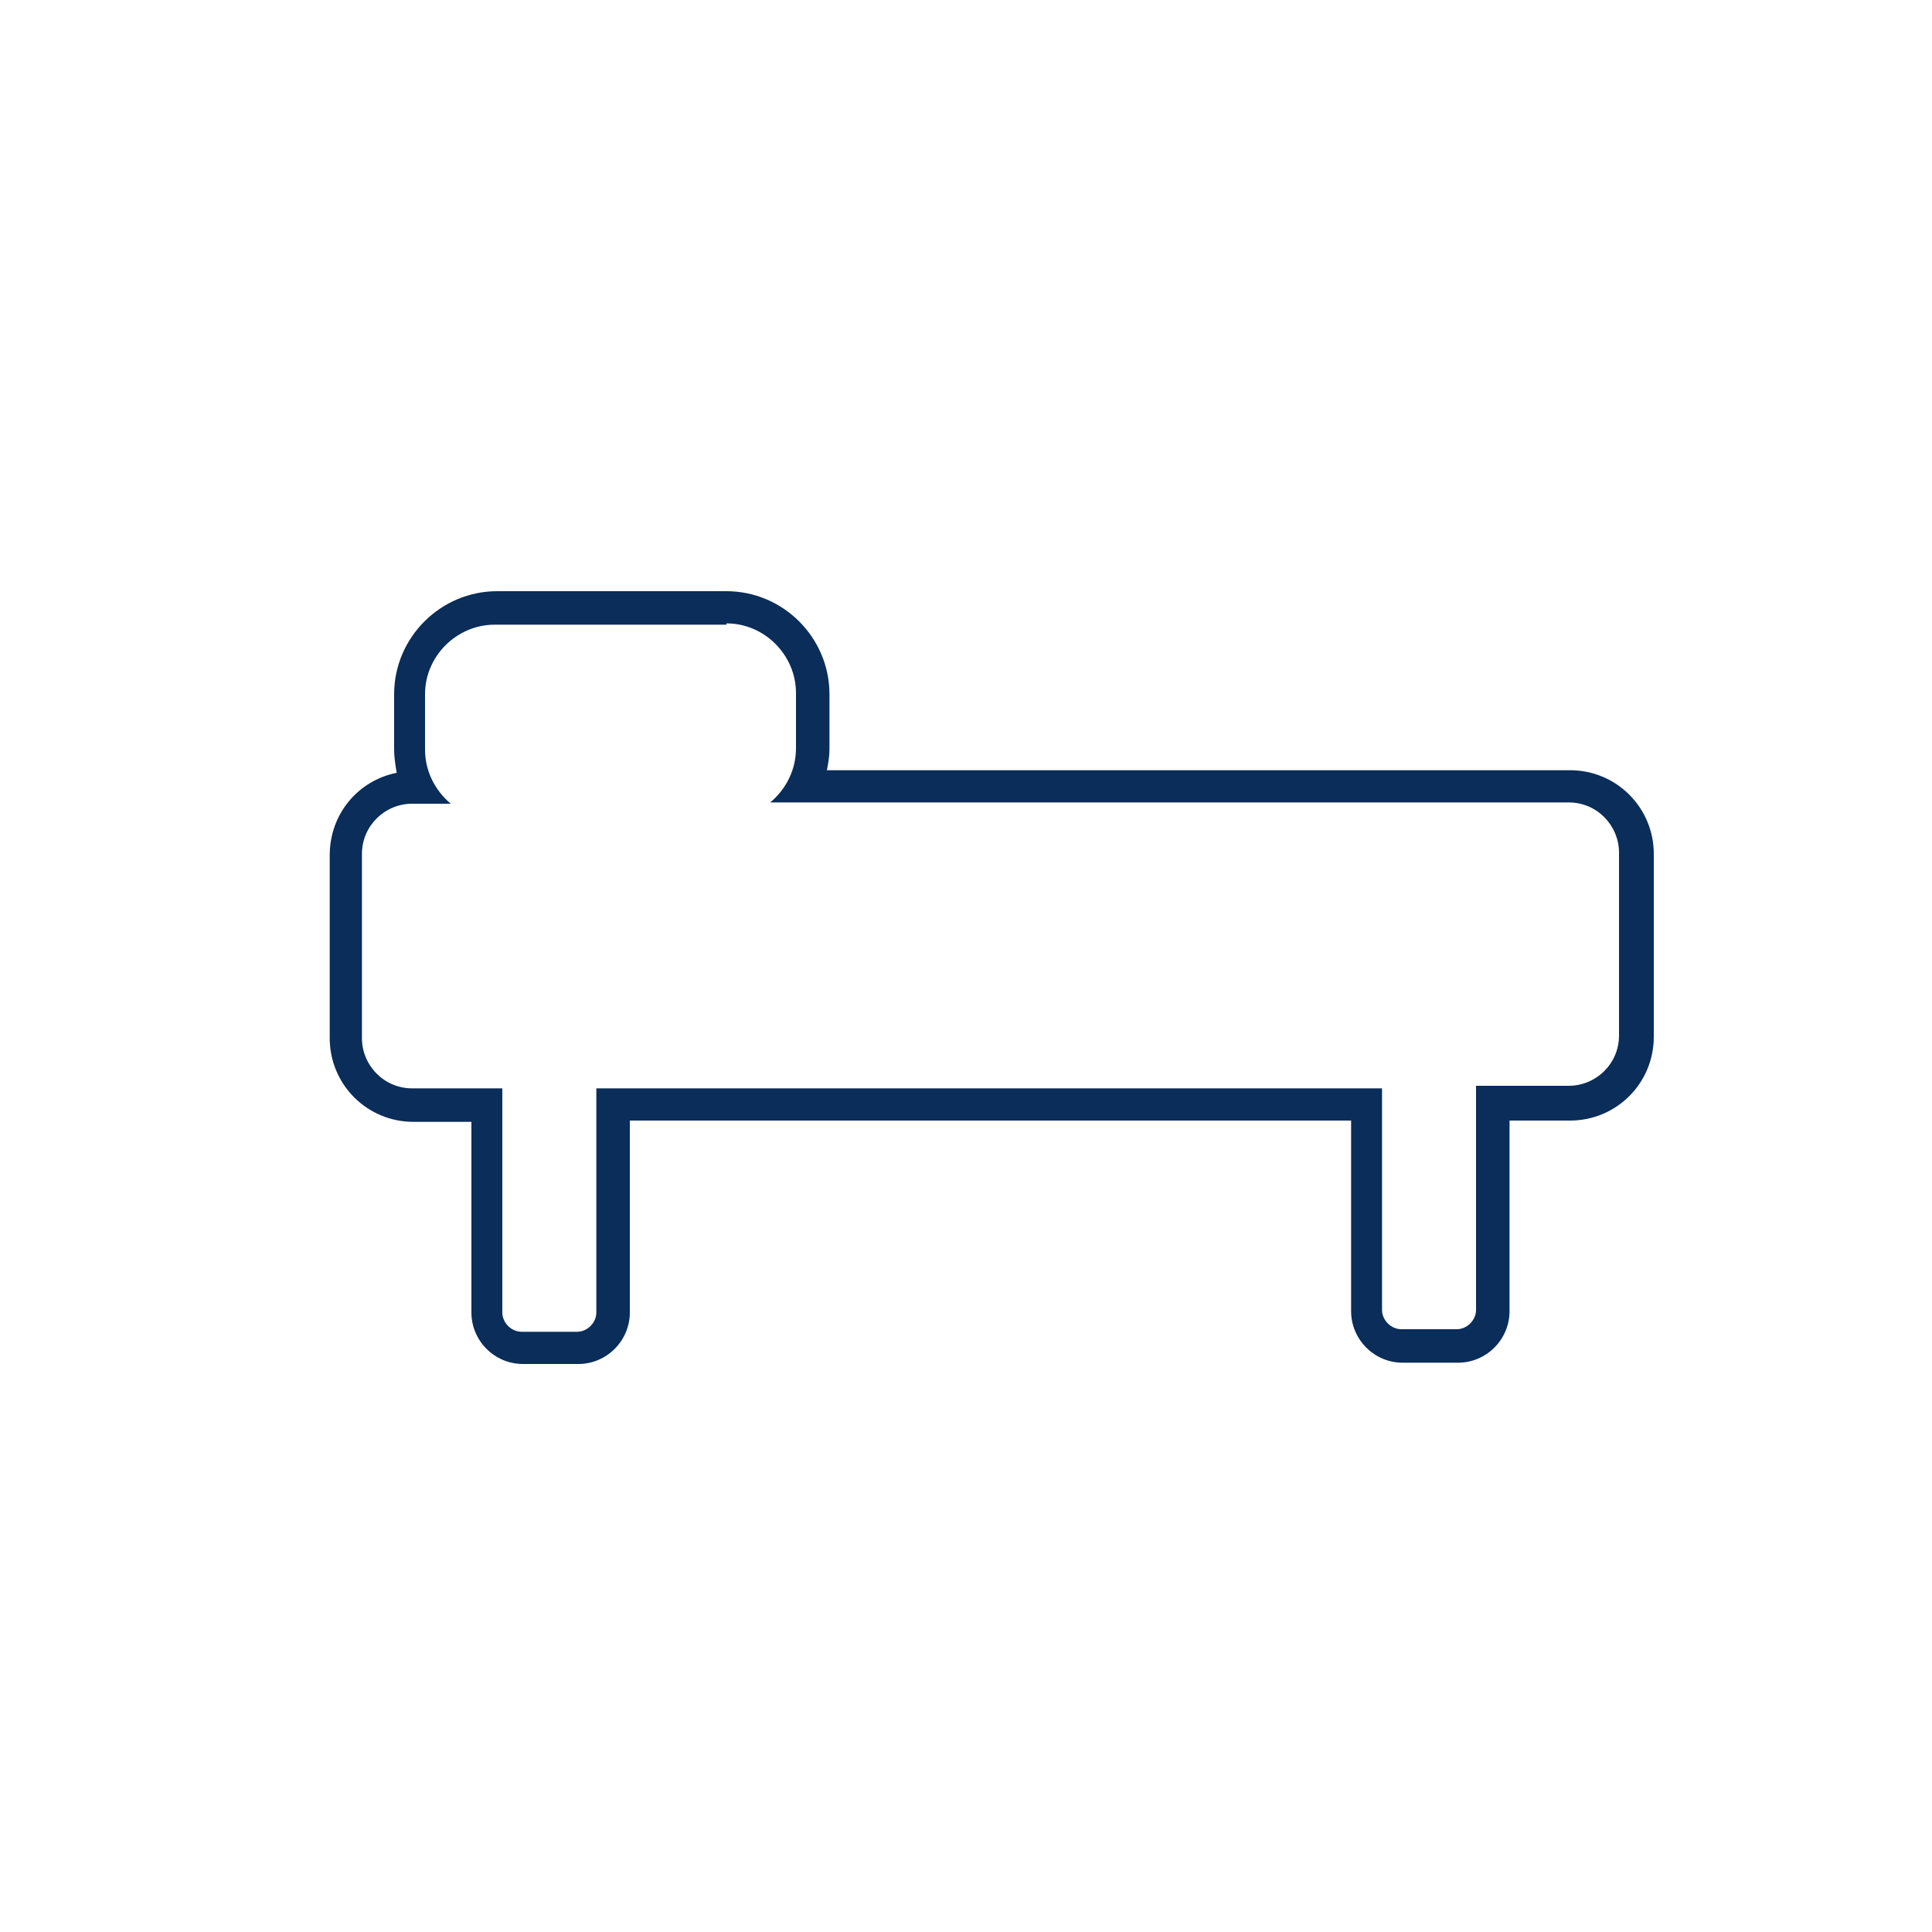 <?xml version="1.0" encoding="utf-8"?>
<!-- Generator: Adobe Illustrator 28.0.0, SVG Export Plug-In . SVG Version: 6.00 Build 0)  -->
<svg version="1.1" xmlns="http://www.w3.org/2000/svg" xmlns:xlink="http://www.w3.org/1999/xlink" x="0px" y="0px"
	 viewBox="0 0 150 150" style="enable-background:new 0 0 150 150;" xml:space="preserve">
<style type="text/css">
	.st0{fill:none;stroke:#0A2D59;stroke-width:1.5;stroke-linecap:round;stroke-linejoin:round;stroke-miterlimit:10;}
	.st1{fill:#FFFFFF;}
	.st2{fill:#0A2D59;}
	.st3{fill:none;}
</style>
<g id="Outline">
	<path class="st2" d="M56.4,48.4c3,0,5.4,2.5,5.4,5.4v4.3c0,1.7-0.8,3.2-2,4.2h62c2.2,0,3.9,1.8,3.9,3.9v14.2c0,2.2-1.8,3.9-3.9,3.9
		h-7.2v17.4c0,0.8-0.7,1.5-1.5,1.5h-4.3c-0.8,0-1.5-0.7-1.5-1.5V84.5H46.3v17.4c0,0.8-0.7,1.5-1.5,1.5h-4.3c-0.8,0-1.5-0.7-1.5-1.5
		V84.5h-7c-2.2,0-3.9-1.8-3.9-3.9V66.3c0-2.2,1.8-3.9,3.9-3.9h3c-1.2-1-2-2.5-2-4.2v-4.3c0-3,2.5-5.4,5.4-5.4H56.4 M56.4,45.9H38.6
		c-4.4,0-8,3.6-8,8v4.3c0,0.6,0.1,1.2,0.2,1.8c-3,0.6-5.2,3.2-5.2,6.4v14.2c0,3.6,2.9,6.5,6.5,6.5h4.5v14.8c0,2.2,1.8,4,4,4h4.3
		c2.2,0,4-1.8,4-4V87h56v14.8c0,2.2,1.8,4,4,4h4.3c2.2,0,4-1.8,4-4V87h4.7c3.6,0,6.5-2.9,6.5-6.5V66.3c0-3.6-2.9-6.5-6.5-6.5H64.2
		c0.1-0.5,0.2-1.1,0.2-1.6v-4.3C64.4,49.5,60.8,45.9,56.4,45.9L56.4,45.9z"/>
</g>
<g id="Colour_Ref">
</g>
</svg>
